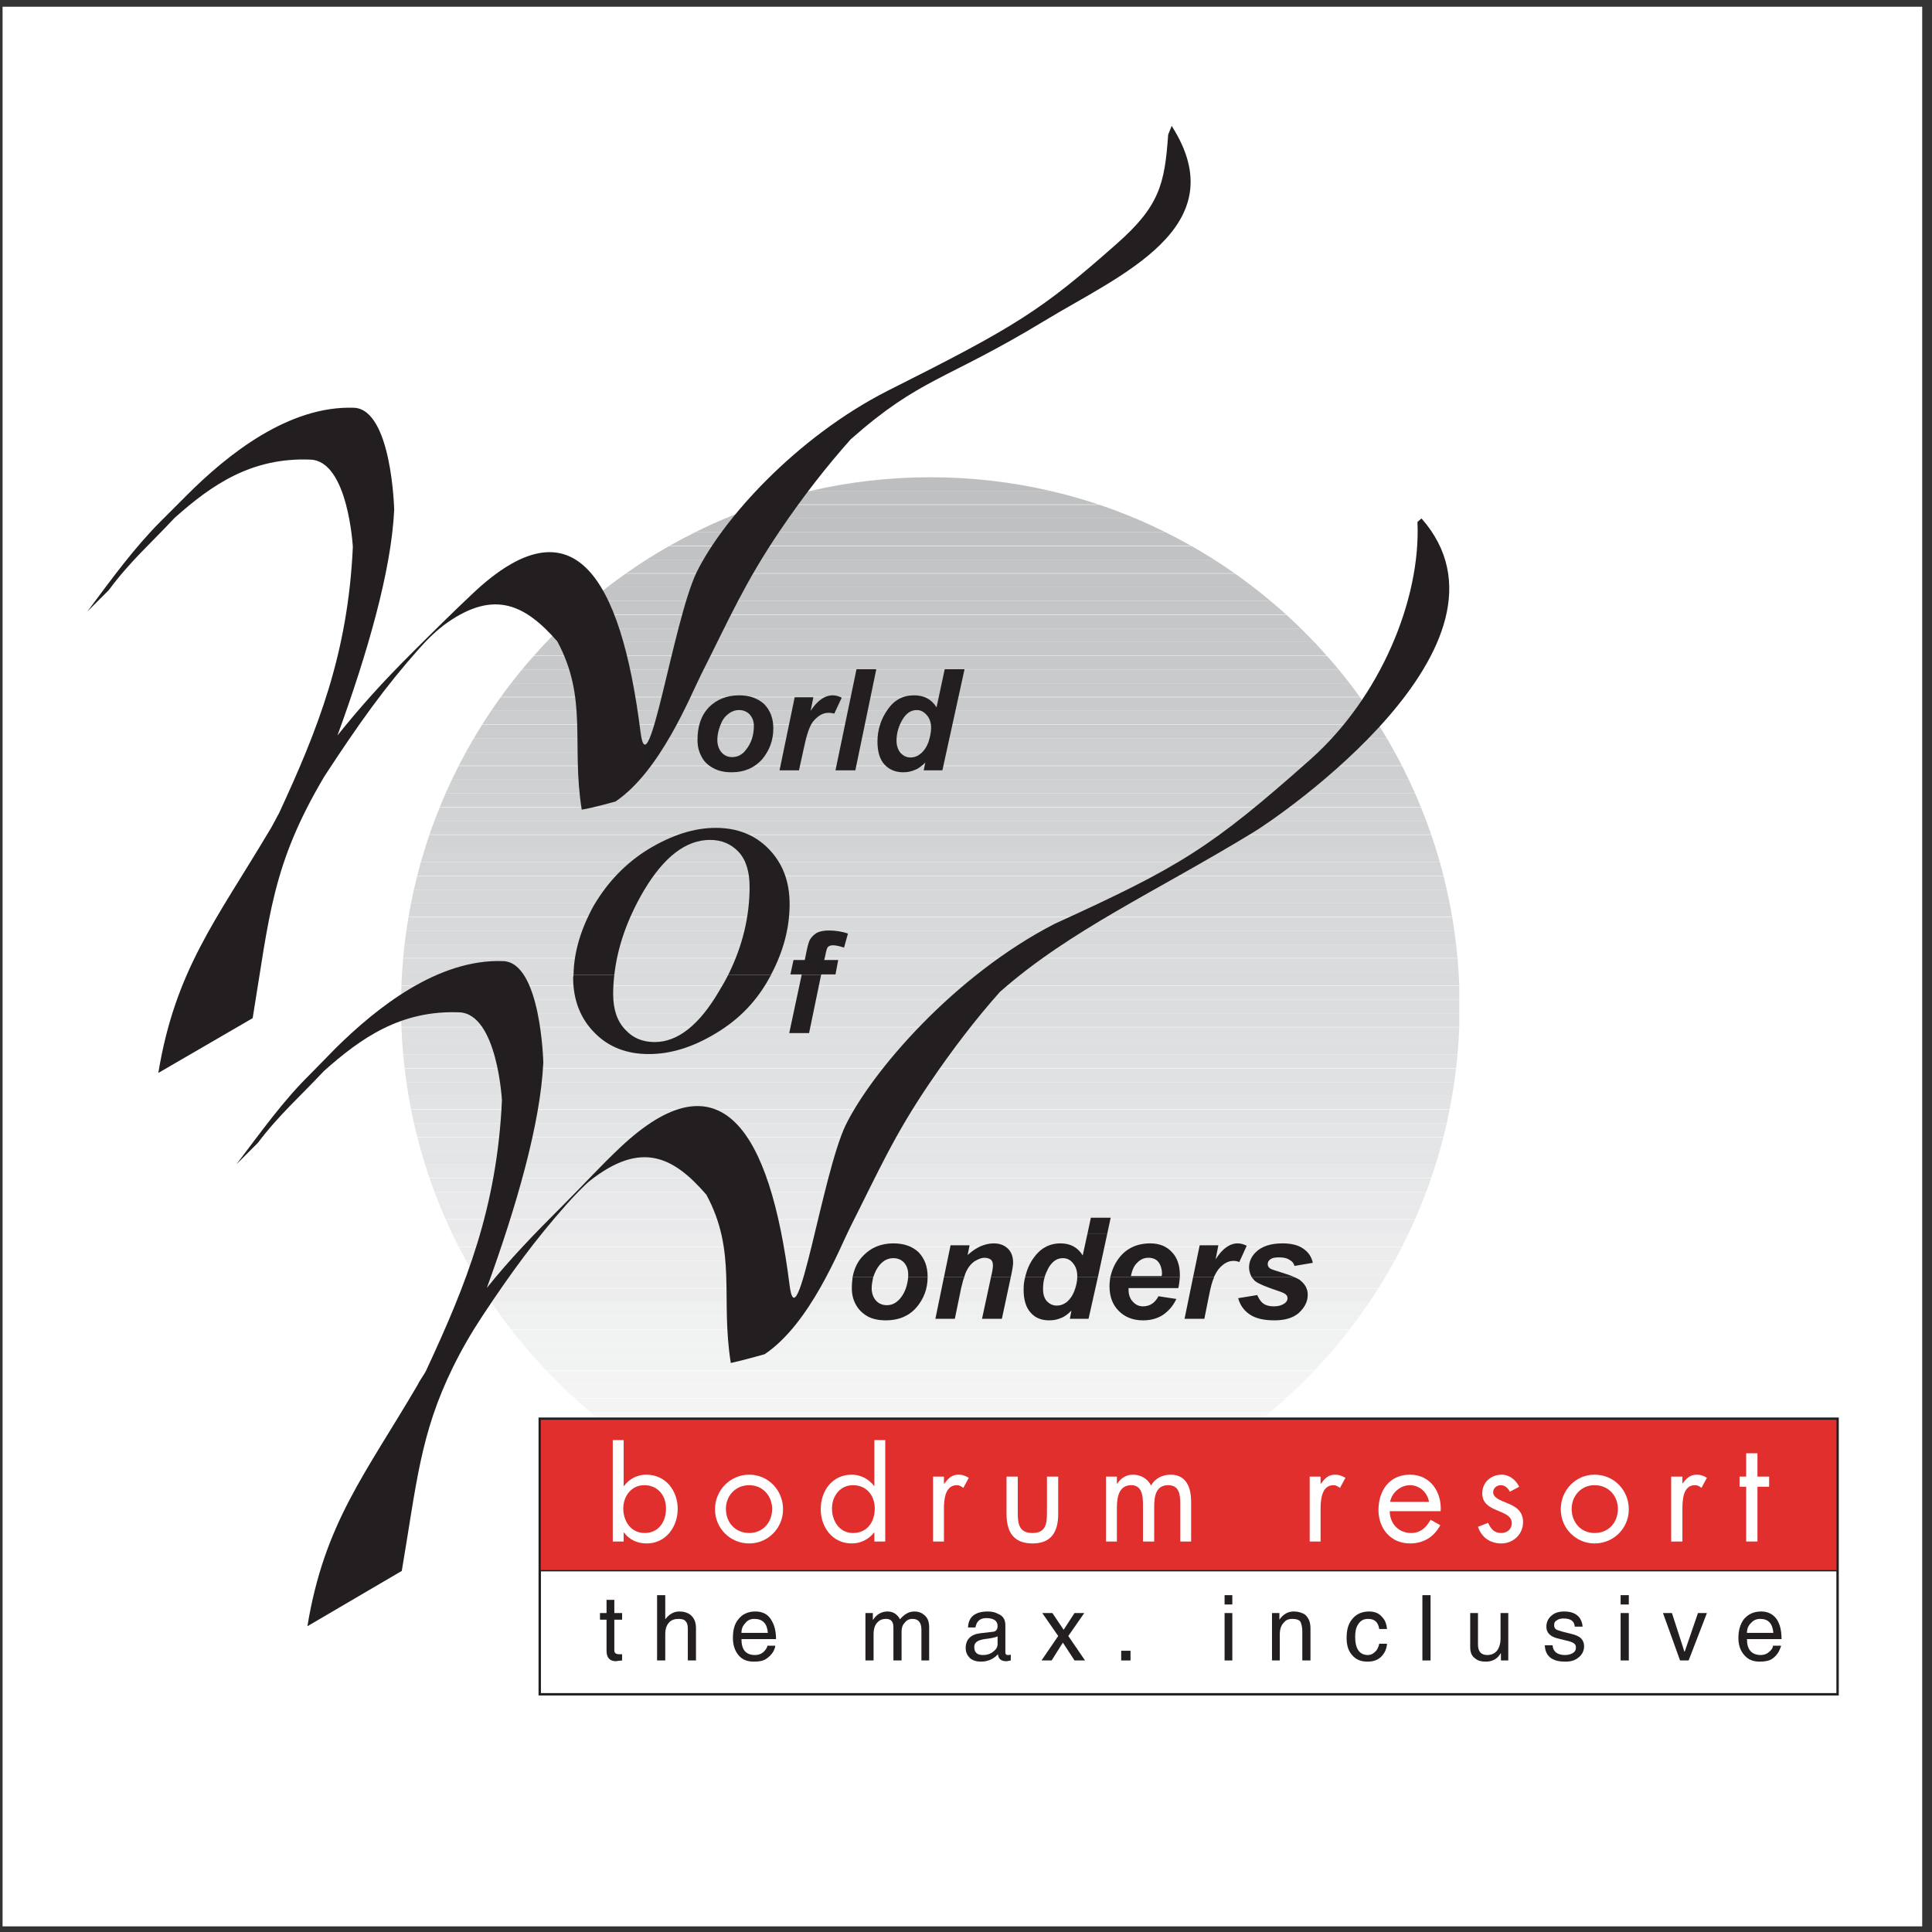 <?xml version="1.0" encoding="UTF-8"?>
<svg xmlns="http://www.w3.org/2000/svg" xmlns:xlink="http://www.w3.org/1999/xlink" width="194pt" height="194pt" viewBox="0 0 194 194" version="1.1">
<rect x="0" y="0" width="194" height="194" fill="#333333" stroke="none"/>
<g id="surface1">
<path style=" stroke:none;fill-rule:evenodd;fill:rgb(100%,100%,100%);fill-opacity:1;" d="M 0.258 0.676 L 193.016 0.676 L 193.016 193.434 L 0.258 193.434 L 0.258 0.676 "/>
<path style=" stroke:none;fill-rule:evenodd;fill:rgb(73.7%,74.5%,75.299%);fill-opacity:1;" d="M 81.391 49.289 L 105.449 49.289 C 101.586 48.395 97.555 47.922 93.418 47.922 C 89.281 47.922 85.254 48.395 81.391 49.289 "/>
<path style=" stroke:none;fill-rule:evenodd;fill:rgb(74.5%,75.299%,76.099%);fill-opacity:1;" d="M 76.551 50.652 L 110.289 50.652 C 108.707 50.125 107.094 49.668 105.449 49.289 L 81.391 49.289 C 79.746 49.668 78.133 50.125 76.551 50.652 "/>
<path style=" stroke:none;fill-rule:evenodd;fill:rgb(74.5%,75.299%,76.099%);fill-opacity:1;" d="M 72.816 52.059 L 114.02 52.059 C 112.84 51.562 111.633 51.105 110.41 50.691 L 76.43 50.691 C 75.207 51.105 74 51.562 72.816 52.059 "/>
<path style=" stroke:none;fill-rule:evenodd;fill:rgb(74.5%,75.299%,76.099%);fill-opacity:1;" d="M 69.84 53.426 L 117 53.426 C 116.023 52.941 115.031 52.484 114.02 52.059 L 72.816 52.059 C 71.809 52.484 70.816 52.941 69.84 53.426 "/>
<path style=" stroke:none;fill-rule:evenodd;fill:rgb(75.299%,76.099%,76.9%);fill-opacity:1;" d="M 67.258 54.793 L 119.578 54.793 C 118.734 54.312 117.875 53.859 117 53.426 L 69.84 53.426 C 68.965 53.859 68.105 54.312 67.258 54.793 "/>
<path style=" stroke:none;fill-rule:evenodd;fill:rgb(75.299%,76.099%,76.9%);fill-opacity:1;" d="M 64.918 56.195 L 121.922 56.195 C 121.176 55.723 120.418 55.27 119.648 54.832 L 67.191 54.832 C 66.418 55.27 65.66 55.723 64.918 56.195 "/>
<path style=" stroke:none;fill-rule:evenodd;fill:rgb(76.099%,76.9%,77.599%);fill-opacity:1;" d="M 62.875 57.562 L 123.965 57.562 C 123.293 57.094 122.613 56.637 121.922 56.195 L 64.918 56.195 C 64.227 56.637 63.543 57.094 62.875 57.562 "/>
<path style=" stroke:none;fill-rule:evenodd;fill:rgb(76.099%,76.9%,77.599%);fill-opacity:1;" d="M 60.969 58.969 L 125.867 58.969 C 125.262 58.5 124.645 58.043 124.02 57.602 L 62.82 57.602 C 62.191 58.043 61.578 58.5 60.969 58.969 "/>
<path style=" stroke:none;fill-rule:evenodd;fill:rgb(76.099%,76.9%,77.599%);fill-opacity:1;" d="M 59.27 60.336 L 127.566 60.336 C 127.012 59.867 126.445 59.41 125.867 58.969 L 60.969 58.969 C 60.395 59.41 59.828 59.867 59.27 60.336 "/>
<path style=" stroke:none;fill-rule:evenodd;fill:rgb(76.9%,77.599%,78.4%);fill-opacity:1;" d="M 57.699 61.699 L 129.137 61.699 C 128.625 61.234 128.102 60.781 127.566 60.336 L 59.27 60.336 C 58.738 60.781 58.215 61.234 57.699 61.699 "/>
<path style=" stroke:none;fill-rule:evenodd;fill:rgb(76.9%,77.599%,78.4%);fill-opacity:1;" d="M 56.215 63.105 L 130.625 63.105 C 130.152 62.641 129.672 62.184 129.18 61.738 L 57.656 61.738 C 57.168 62.184 56.688 62.641 56.215 63.105 "/>
<path style=" stroke:none;fill-rule:evenodd;fill:rgb(78%,78.4%,79.199%);fill-opacity:1;" d="M 54.863 64.473 L 131.973 64.473 C 131.531 64.008 131.082 63.555 130.625 63.105 L 56.215 63.105 C 55.758 63.555 55.305 64.008 54.863 64.473 "/>
<path style=" stroke:none;fill-rule:evenodd;fill:rgb(78%,78.4%,79.199%);fill-opacity:1;" d="M 53.613 65.84 L 133.223 65.84 C 132.812 65.375 132.398 64.918 131.973 64.473 L 54.863 64.473 C 54.441 64.918 54.023 65.375 53.613 65.84 "/>
<path style=" stroke:none;fill-rule:evenodd;fill:rgb(78%,78.4%,79.199%);fill-opacity:1;" d="M 52.406 67.242 L 134.43 67.242 C 134.047 66.781 133.656 66.328 133.258 65.879 L 53.582 65.879 C 53.184 66.328 52.789 66.781 52.406 67.242 "/>
<path style=" stroke:none;fill-rule:evenodd;fill:rgb(78.799%,79.199%,79.999%);fill-opacity:1;" d="M 51.32 68.609 L 135.52 68.609 C 135.164 68.148 134.801 67.691 134.43 67.242 L 52.406 67.242 C 52.035 67.691 51.676 68.148 51.32 68.609 "/>
<path style=" stroke:none;fill-rule:evenodd;fill:rgb(78.799%,79.199%,79.999%);fill-opacity:1;" d="M 50.297 69.977 L 136.539 69.977 C 136.207 69.516 135.867 69.059 135.52 68.609 L 51.32 68.609 C 50.973 69.059 50.633 69.516 50.297 69.977 "/>
<path style=" stroke:none;fill-rule:evenodd;fill:rgb(78.799%,79.199%,79.999%);fill-opacity:1;" d="M 49.316 71.379 L 137.523 71.379 C 137.215 70.922 136.895 70.465 136.566 70.016 L 50.27 70.016 C 49.945 70.465 49.625 70.922 49.316 71.379 "/>
<path style=" stroke:none;fill-rule:evenodd;fill:rgb(79.599%,79.999%,80.8%);fill-opacity:1;" d="M 48.426 72.746 L 138.414 72.746 C 138.121 72.285 137.828 71.828 137.523 71.379 L 49.316 71.379 C 49.012 71.828 48.715 72.285 48.426 72.746 "/>
<path style=" stroke:none;fill-rule:evenodd;fill:rgb(79.599%,79.999%,80.8%);fill-opacity:1;" d="M 47.57 74.152 L 139.27 74.152 C 138.996 73.691 138.723 73.234 138.438 72.785 L 48.402 72.785 C 48.117 73.234 47.84 73.691 47.57 74.152 "/>
<path style=" stroke:none;fill-rule:evenodd;fill:rgb(80.399%,81.2%,81.599%);fill-opacity:1;" d="M 46.789 75.52 L 140.047 75.52 C 139.797 75.059 139.535 74.602 139.27 74.152 L 47.57 74.152 C 47.305 74.602 47.043 75.059 46.789 75.52 "/>
<path style=" stroke:none;fill-rule:evenodd;fill:rgb(80.399%,81.2%,81.599%);fill-opacity:1;" d="M 46.066 76.883 L 140.773 76.883 C 140.539 76.426 140.297 75.969 140.047 75.52 L 46.789 75.52 C 46.543 75.969 46.301 76.426 46.066 76.883 "/>
<path style=" stroke:none;fill-rule:evenodd;fill:rgb(80.399%,81.2%,81.599%);fill-opacity:1;" d="M 45.375 78.289 L 141.465 78.289 C 141.246 77.828 141.023 77.375 140.793 76.922 L 46.047 76.922 C 45.816 77.375 45.594 77.828 45.375 78.289 "/>
<path style=" stroke:none;fill-rule:evenodd;fill:rgb(81.2%,81.999%,82.399%);fill-opacity:1;" d="M 44.75 79.656 L 142.09 79.656 C 141.887 79.195 141.68 78.742 141.465 78.289 L 45.375 78.289 C 45.16 78.742 44.953 79.195 44.75 79.656 "/>
<path style=" stroke:none;fill-rule:evenodd;fill:rgb(81.2%,81.999%,82.399%);fill-opacity:1;" d="M 44.172 81.02 L 142.668 81.02 C 142.48 80.562 142.289 80.105 142.09 79.656 L 44.75 79.656 C 44.551 80.105 44.355 80.562 44.172 81.02 "/>
<path style=" stroke:none;fill-rule:evenodd;fill:rgb(81.999%,82.7%,83.099%);fill-opacity:1;" d="M 43.621 82.426 L 143.219 82.426 C 143.047 81.969 142.867 81.512 142.684 81.059 L 44.156 81.059 C 43.973 81.512 43.793 81.969 43.621 82.426 "/>
<path style=" stroke:none;fill-rule:evenodd;fill:rgb(81.999%,82.7%,83.099%);fill-opacity:1;" d="M 43.129 83.793 L 143.711 83.793 C 143.551 83.336 143.387 82.879 143.219 82.426 L 43.621 82.426 C 43.453 82.879 43.285 83.336 43.129 83.793 "/>
<path style=" stroke:none;fill-rule:evenodd;fill:rgb(81.999%,82.7%,83.099%);fill-opacity:1;" d="M 42.668 85.199 L 144.172 85.199 C 144.027 84.738 143.879 84.285 143.723 83.832 L 43.117 83.832 C 42.961 84.285 42.809 84.738 42.668 85.199 "/>
<path style=" stroke:none;fill-rule:evenodd;fill:rgb(82.7%,83.499%,83.899%);fill-opacity:1;" d="M 42.262 86.562 L 144.578 86.562 C 144.449 86.105 144.312 85.648 144.172 85.199 L 42.668 85.199 C 42.527 85.648 42.391 86.105 42.262 86.562 "/>
<path style=" stroke:none;fill-rule:evenodd;fill:rgb(82.7%,83.499%,83.899%);fill-opacity:1;" d="M 41.895 87.93 L 144.941 87.93 C 144.828 87.473 144.703 87.016 144.578 86.562 L 42.262 86.562 C 42.133 87.016 42.012 87.473 41.895 87.93 "/>
<path style=" stroke:none;fill-rule:evenodd;fill:rgb(83.499%,84.299%,84.698%);fill-opacity:1;" d="M 41.559 89.336 L 145.277 89.336 C 145.176 88.879 145.066 88.422 144.953 87.969 L 41.887 87.969 C 41.773 88.422 41.664 88.879 41.559 89.336 "/>
<path style=" stroke:none;fill-rule:evenodd;fill:rgb(83.499%,84.299%,84.698%);fill-opacity:1;" d="M 41.273 90.699 L 145.566 90.699 C 145.477 90.242 145.379 89.789 145.277 89.336 L 41.559 89.336 C 41.457 89.789 41.363 90.242 41.273 90.699 "/>
<path style=" stroke:none;fill-rule:evenodd;fill:rgb(83.499%,84.299%,84.698%);fill-opacity:1;" d="M 41.023 92.066 L 145.816 92.066 C 145.738 91.609 145.656 91.152 145.566 90.699 L 41.273 90.699 C 41.184 91.152 41.098 91.609 41.023 92.066 "/>
<path style=" stroke:none;fill-rule:evenodd;fill:rgb(84.299%,85.1%,85.5%);fill-opacity:1;" d="M 40.801 93.473 L 146.035 93.473 C 145.973 93.016 145.898 92.559 145.824 92.105 L 41.016 92.105 C 40.938 92.559 40.867 93.016 40.801 93.473 "/>
<path style=" stroke:none;fill-rule:evenodd;fill:rgb(84.299%,85.1%,85.5%);fill-opacity:1;" d="M 40.625 94.84 L 146.215 94.84 C 146.16 94.383 146.102 93.926 146.035 93.473 L 40.801 93.473 C 40.738 93.926 40.68 94.383 40.625 94.84 "/>
<path style=" stroke:none;fill-rule:evenodd;fill:rgb(85.5%,85.899%,86.299%);fill-opacity:1;" d="M 40.484 96.203 L 146.355 96.203 C 146.312 95.746 146.266 95.293 146.215 94.84 L 40.625 94.84 C 40.574 95.293 40.523 95.746 40.484 96.203 "/>
<path style=" stroke:none;fill-rule:evenodd;fill:rgb(85.5%,85.899%,86.299%);fill-opacity:1;" d="M 40.375 97.609 L 146.465 97.609 C 146.434 97.152 146.398 96.699 146.359 96.242 L 40.48 96.242 C 40.441 96.699 40.406 97.152 40.375 97.609 "/>
<path style=" stroke:none;fill-rule:evenodd;fill:rgb(85.5%,85.899%,86.299%);fill-opacity:1;" d="M 40.305 98.977 L 146.531 98.977 C 146.516 98.52 146.492 98.062 146.465 97.609 L 40.375 97.609 C 40.348 98.062 40.324 98.52 40.305 98.977 "/>
<path style=" stroke:none;fill-rule:evenodd;fill:rgb(86.299%,86.699%,87.099%);fill-opacity:1;" d="M 40.27 100.383 L 146.535 100.383 L 146.535 99.098 C 146.535 99.07 146.535 99.043 146.535 99.016 L 40.305 99.016 C 40.289 99.469 40.277 99.926 40.27 100.383 "/>
<path style=" stroke:none;fill-rule:evenodd;fill:rgb(86.299%,86.699%,87.099%);fill-opacity:1;" d="M 40.27 101.746 L 146.535 101.746 L 146.535 100.383 L 40.27 100.383 C 40.27 100.602 40.262 100.824 40.262 101.043 C 40.262 101.281 40.27 101.512 40.27 101.746 "/>
<path style=" stroke:none;fill-rule:evenodd;fill:rgb(86.299%,86.699%,87.099%);fill-opacity:1;" d="M 40.305 103.113 L 146.531 103.113 C 146.535 103.074 146.535 103.031 146.535 102.988 L 146.535 101.746 L 40.27 101.746 C 40.277 102.203 40.289 102.66 40.305 103.113 "/>
<path style=" stroke:none;fill-rule:evenodd;fill:rgb(87.099%,87.5%,87.799%);fill-opacity:1;" d="M 40.379 104.52 L 146.461 104.52 C 146.488 104.066 146.512 103.609 146.531 103.152 L 40.309 103.152 C 40.328 103.609 40.348 104.066 40.379 104.52 "/>
<path style=" stroke:none;fill-rule:evenodd;fill:rgb(87.099%,87.5%,87.799%);fill-opacity:1;" d="M 40.484 105.883 L 146.355 105.883 C 146.395 105.43 146.43 104.977 146.461 104.52 L 40.379 104.52 C 40.406 104.977 40.441 105.43 40.484 105.883 "/>
<path style=" stroke:none;fill-rule:evenodd;fill:rgb(87.799%,88.199%,88.599%);fill-opacity:1;" d="M 40.625 107.25 L 146.215 107.25 C 146.266 106.797 146.312 106.34 146.355 105.883 L 40.484 105.883 C 40.527 106.34 40.574 106.797 40.625 107.25 "/>
<path style=" stroke:none;fill-rule:evenodd;fill:rgb(87.799%,88.199%,88.599%);fill-opacity:1;" d="M 40.809 108.656 L 146.031 108.656 C 146.098 108.203 146.156 107.746 146.211 107.289 L 40.629 107.289 C 40.684 107.746 40.742 108.203 40.809 108.656 "/>
<path style=" stroke:none;fill-rule:evenodd;fill:rgb(87.799%,88.199%,88.599%);fill-opacity:1;" d="M 41.02 110.023 L 145.816 110.023 C 145.895 109.566 145.965 109.113 146.031 108.656 L 40.809 108.656 C 40.875 109.113 40.945 109.566 41.02 110.023 "/>
<path style=" stroke:none;fill-rule:evenodd;fill:rgb(88.599%,89%,89.4%);fill-opacity:1;" d="M 41.273 111.387 L 145.566 111.387 C 145.656 110.934 145.738 110.48 145.816 110.023 L 41.02 110.023 C 41.098 110.48 41.184 110.934 41.273 111.387 "/>
<path style=" stroke:none;fill-rule:evenodd;fill:rgb(88.599%,89%,89.4%);fill-opacity:1;" d="M 41.57 112.793 L 145.27 112.793 C 145.371 112.34 145.469 111.883 145.559 111.426 L 41.281 111.426 C 41.371 111.883 41.465 112.34 41.57 112.793 "/>
<path style=" stroke:none;fill-rule:evenodd;fill:rgb(89.4%,89.799%,90.199%);fill-opacity:1;" d="M 41.895 114.16 L 144.941 114.16 C 145.059 113.707 145.168 113.25 145.27 112.793 L 41.57 112.793 C 41.672 113.25 41.781 113.707 41.895 114.16 "/>
<path style=" stroke:none;fill-rule:evenodd;fill:rgb(89.4%,89.799%,90.199%);fill-opacity:1;" d="M 42.273 115.562 L 144.566 115.562 C 144.695 115.109 144.816 114.656 144.934 114.199 L 41.906 114.199 C 42.023 114.656 42.145 115.109 42.273 115.562 "/>
<path style=" stroke:none;fill-rule:evenodd;fill:rgb(89.4%,89.799%,90.199%);fill-opacity:1;" d="M 42.68 116.93 L 144.16 116.93 C 144.301 116.477 144.438 116.023 144.566 115.562 L 42.273 115.562 C 42.402 116.023 42.539 116.477 42.68 116.93 "/>
<path style=" stroke:none;fill-rule:evenodd;fill:rgb(90.199%,90.599%,90.999%);fill-opacity:1;" d="M 43.129 118.297 L 143.711 118.297 C 143.867 117.844 144.016 117.391 144.16 116.93 L 42.68 116.93 C 42.824 117.391 42.973 117.844 43.129 118.297 "/>
<path style=" stroke:none;fill-rule:evenodd;fill:rgb(90.199%,90.599%,90.999%);fill-opacity:1;" d="M 43.633 119.703 L 143.203 119.703 C 143.375 119.25 143.539 118.793 143.695 118.336 L 43.141 118.336 C 43.301 118.793 43.465 119.25 43.633 119.703 "/>
<path style=" stroke:none;fill-rule:evenodd;fill:rgb(91.399%,91.399%,91.8%);fill-opacity:1;" d="M 44.168 121.066 L 142.672 121.066 C 142.855 120.613 143.031 120.16 143.203 119.703 L 43.633 119.703 C 43.805 120.16 43.984 120.613 44.168 121.066 "/>
<path style=" stroke:none;fill-rule:evenodd;fill:rgb(91.399%,91.399%,91.8%);fill-opacity:1;" d="M 44.746 122.434 L 142.09 122.434 C 142.289 121.98 142.484 121.527 142.672 121.066 L 44.168 121.066 C 44.355 121.527 44.547 121.98 44.746 122.434 "/>
<path style=" stroke:none;fill-rule:evenodd;fill:rgb(91.399%,91.399%,91.8%);fill-opacity:1;" d="M 45.391 123.84 L 141.449 123.84 C 141.664 123.387 141.871 122.93 142.074 122.473 L 44.766 122.473 C 44.969 122.93 45.176 123.387 45.391 123.84 "/>
<path style=" stroke:none;fill-rule:evenodd;fill:rgb(92.2%,92.2%,92.499%);fill-opacity:1;" d="M 46.062 125.207 L 140.777 125.207 C 141.008 124.754 141.23 124.297 141.449 123.84 L 45.391 123.84 C 45.605 124.297 45.832 124.754 46.062 125.207 "/>
<path style=" stroke:none;fill-rule:evenodd;fill:rgb(92.2%,92.2%,92.499%);fill-opacity:1;" d="M 46.809 126.609 L 140.031 126.609 C 140.277 126.16 140.523 125.703 140.758 125.242 L 46.082 125.242 C 46.316 125.703 46.559 126.16 46.809 126.609 "/>
<path style=" stroke:none;fill-rule:evenodd;fill:rgb(92.899%,92.899%,93.3%);fill-opacity:1;" d="M 47.586 127.977 L 139.25 127.977 C 139.516 127.523 139.777 127.07 140.031 126.609 L 46.809 126.609 C 47.062 127.07 47.32 127.523 47.586 127.977 "/>
<path style=" stroke:none;fill-rule:evenodd;fill:rgb(92.899%,92.899%,93.3%);fill-opacity:1;" d="M 48.418 129.344 L 138.418 129.344 C 138.703 128.891 138.98 128.438 139.25 127.977 L 47.586 127.977 C 47.859 128.438 48.137 128.891 48.418 129.344 "/>
<path style=" stroke:none;fill-rule:evenodd;fill:rgb(92.899%,92.899%,93.3%);fill-opacity:1;" d="M 49.332 130.746 L 137.508 130.746 C 137.809 130.297 138.105 129.84 138.395 129.383 L 48.445 129.383 C 48.734 129.84 49.027 130.297 49.332 130.746 "/>
<path style=" stroke:none;fill-rule:evenodd;fill:rgb(93.7%,94.099%,94.099%);fill-opacity:1;" d="M 50.289 132.113 L 136.551 132.113 C 136.875 131.664 137.195 131.211 137.508 130.746 L 49.332 130.746 C 49.645 131.211 49.965 131.664 50.289 132.113 "/>
<path style=" stroke:none;fill-rule:evenodd;fill:rgb(93.7%,94.099%,94.099%);fill-opacity:1;" d="M 51.309 133.48 L 135.527 133.48 C 135.875 133.031 136.215 132.574 136.551 132.113 L 50.289 132.113 C 50.621 132.574 50.965 133.031 51.309 133.48 "/>
<path style=" stroke:none;fill-rule:evenodd;fill:rgb(94.499%,94.899%,94.899%);fill-opacity:1;" d="M 52.426 134.887 L 134.41 134.887 C 134.781 134.438 135.145 133.98 135.5 133.52 L 51.34 133.52 C 51.695 133.98 52.055 134.438 52.426 134.887 "/>
<path style=" stroke:none;fill-rule:evenodd;fill:rgb(94.499%,94.899%,94.899%);fill-opacity:1;" d="M 53.602 136.25 L 133.238 136.25 C 133.637 135.801 134.027 135.348 134.41 134.887 L 52.426 134.887 C 52.809 135.348 53.203 135.801 53.602 136.25 "/>
<path style=" stroke:none;fill-rule:evenodd;fill:rgb(94.499%,94.899%,94.899%);fill-opacity:1;" d="M 54.848 137.617 L 131.988 137.617 C 132.414 137.168 132.828 136.715 133.238 136.25 L 53.602 136.25 C 54.008 136.715 54.426 137.168 54.848 137.617 "/>
<path style=" stroke:none;fill-rule:evenodd;fill:rgb(95.699%,95.699%,95.699%);fill-opacity:1;" d="M 56.234 139.023 L 130.605 139.023 C 131.062 138.574 131.512 138.121 131.953 137.656 L 54.887 137.656 C 55.324 138.121 55.777 138.574 56.234 139.023 "/>
<path style=" stroke:none;fill-rule:evenodd;fill:rgb(95.699%,95.699%,95.699%);fill-opacity:1;" d="M 57.676 140.387 L 129.16 140.387 C 129.652 139.941 130.133 139.484 130.605 139.023 L 56.234 139.023 C 56.707 139.484 57.188 139.941 57.676 140.387 "/>
<path style=" stroke:none;fill-rule:evenodd;fill:rgb(95.699%,95.699%,95.699%);fill-opacity:1;" d="M 59.289 141.793 L 127.547 141.793 C 128.078 141.348 128.605 140.895 129.117 140.426 L 57.719 140.426 C 58.234 140.895 58.758 141.348 59.289 141.793 "/>
<path style=" stroke:none;fill-rule:evenodd;fill:rgb(96.5%,96.899%,96.899%);fill-opacity:1;" d="M 60.988 143.16 L 125.848 143.16 C 126.426 142.715 126.992 142.262 127.547 141.793 L 59.289 141.793 C 59.848 142.262 60.414 142.715 60.988 143.16 "/>
<path style=" stroke:none;fill-rule:evenodd;fill:rgb(96.5%,96.899%,96.899%);fill-opacity:1;" d="M 62.84 144.527 L 124 144.527 C 124.625 144.086 125.242 143.629 125.848 143.16 L 60.988 143.16 C 61.598 143.629 62.211 144.086 62.84 144.527 "/>
<path style=" stroke:none;fill-rule:evenodd;fill:rgb(97.6%,98%,98%);fill-opacity:1;" d="M 64.938 145.93 L 121.902 145.93 C 122.594 145.492 123.273 145.035 123.941 144.566 L 62.895 144.566 C 63.566 145.035 64.246 145.492 64.938 145.93 "/>
<path style=" stroke:none;fill-rule:evenodd;fill:rgb(97.6%,98%,98%);fill-opacity:1;" d="M 67.207 147.297 L 119.629 147.297 C 120.398 146.859 121.156 146.406 121.902 145.93 L 64.938 145.93 C 65.68 146.406 66.438 146.859 67.207 147.297 "/>
<path style=" stroke:none;fill-rule:evenodd;fill:rgb(97.6%,98%,98%);fill-opacity:1;" d="M 69.777 148.664 L 117.062 148.664 C 117.93 148.23 118.789 147.773 119.629 147.297 L 67.207 147.297 C 68.051 147.773 68.906 148.23 69.777 148.664 "/>
<path style=" stroke:none;fill-rule:evenodd;fill:rgb(98.799%,98.799%,98.799%);fill-opacity:1;" d="M 72.832 150.07 L 114.004 150.07 C 115.016 149.645 116.008 149.188 116.984 148.703 L 69.855 148.703 C 70.832 149.188 71.824 149.645 72.832 150.07 "/>
<path style=" stroke:none;fill-rule:evenodd;fill:rgb(98.799%,98.799%,98.799%);fill-opacity:1;" d="M 76.445 151.434 L 110.395 151.434 C 111.617 151.023 112.82 150.566 114.004 150.07 L 72.832 150.07 C 74.016 150.566 75.219 151.023 76.445 151.434 "/>
<path style=" stroke:none;fill-rule:evenodd;fill:rgb(100%,100%,100%);fill-opacity:1;" d="M 81.402 152.84 L 105.438 152.84 C 107.078 152.461 108.691 152 110.273 151.473 L 76.566 151.473 C 78.145 152 79.758 152.461 81.402 152.84 "/>
<path style=" stroke:none;fill-rule:evenodd;fill:rgb(100%,100%,100%);fill-opacity:1;" d="M 105.438 152.84 L 81.402 152.84 C 85.262 153.734 89.285 154.207 93.418 154.207 C 97.551 154.207 101.574 153.734 105.438 152.84 "/>
<path style=" stroke:none;fill-rule:evenodd;fill:rgb(13.699%,12.199%,12.5%);fill-opacity:1;" d="M 87.68 128.25 C 87.605 128.641 87.527 128.992 87.527 129.344 C 87.527 129.848 87.68 130.281 87.957 130.59 C 88.227 130.902 88.617 131.059 89.047 131.059 C 89.594 131.059 90.023 130.824 90.414 130.355 C 90.883 129.773 91.117 129.07 91.195 128.25 L 93.145 128.25 C 93.145 129.422 92.754 130.434 92.016 131.293 C 91.273 132.152 90.219 132.582 88.969 132.582 C 88.266 132.582 87.645 132.465 87.137 132.191 C 86.59 131.879 86.199 131.488 85.926 130.98 C 85.652 130.473 85.535 129.93 85.535 129.344 C 85.535 128.953 85.574 128.602 85.613 128.25 Z M 96.816 128.25 C 96.699 128.562 96.621 128.914 96.504 129.383 L 95.879 132.426 L 93.926 132.426 L 94.785 128.25 Z M 101.496 128.25 L 100.602 132.426 L 98.609 132.426 L 99.508 128.25 Z M 104.895 128.25 C 104.777 128.641 104.738 129.031 104.738 129.422 C 104.738 129.969 104.855 130.355 105.129 130.668 C 105.402 130.941 105.715 131.098 106.102 131.098 C 106.492 131.098 106.805 130.98 107.117 130.746 C 107.43 130.473 107.703 130.121 107.898 129.578 C 108.055 129.148 108.172 128.68 108.172 128.25 L 110.242 128.25 L 109.305 132.426 L 107.43 132.426 L 107.586 131.605 C 107.234 131.957 106.883 132.23 106.531 132.348 C 106.18 132.504 105.789 132.582 105.363 132.582 C 104.582 132.582 103.957 132.348 103.488 131.801 C 103.02 131.293 102.785 130.512 102.785 129.5 C 102.785 129.07 102.824 128.641 102.941 128.25 Z M 118.477 128.25 C 118.438 128.641 118.398 129.031 118.32 129.344 L 113.324 129.344 L 113.324 129.539 C 113.324 130.008 113.48 130.434 113.754 130.707 C 114.027 131.02 114.379 131.176 114.77 131.176 C 115.469 131.176 115.977 130.824 116.328 130.16 L 118.125 130.434 C 117.773 131.176 117.305 131.684 116.719 132.074 C 116.133 132.426 115.508 132.582 114.77 132.582 C 113.793 132.582 112.973 132.27 112.348 131.645 C 111.723 131.02 111.41 130.203 111.41 129.148 C 111.41 128.836 111.449 128.523 111.488 128.25 Z M 121.91 128.25 C 121.715 128.68 121.559 129.305 121.402 130.086 L 120.934 132.426 L 118.945 132.426 L 119.801 128.25 Z M 129.988 128.25 C 130.262 128.367 130.496 128.484 130.613 128.602 C 131.082 128.992 131.316 129.461 131.316 130.008 C 131.316 130.707 131.004 131.293 130.418 131.84 C 129.832 132.348 129.012 132.582 127.961 132.582 C 126.906 132.582 126.086 132.387 125.5 131.996 C 124.914 131.605 124.523 131.059 124.328 130.355 L 126.242 130.043 C 126.438 130.473 126.633 130.746 126.867 130.902 C 127.141 131.098 127.492 131.176 127.922 131.176 C 128.391 131.176 128.738 131.059 129.012 130.863 C 129.207 130.707 129.285 130.551 129.285 130.355 C 129.285 130.238 129.246 130.086 129.129 130.008 C 129.051 129.891 128.777 129.773 128.312 129.617 C 127.141 129.227 126.398 128.914 126.086 128.68 C 125.93 128.562 125.812 128.406 125.695 128.25 L 129.988 128.25 "/>
<path style=" stroke:none;fill-rule:evenodd;fill:rgb(13.699%,12.199%,12.5%);fill-opacity:1;" d="M 111.176 123.918 L 110.242 128.25 L 108.172 128.25 C 108.172 128.211 108.172 128.172 108.172 128.133 C 108.172 127.586 108.016 127.156 107.742 126.844 C 107.469 126.492 107.117 126.336 106.727 126.336 C 106.141 126.336 105.676 126.648 105.285 127.312 C 105.129 127.625 104.973 127.938 104.895 128.25 L 102.941 128.25 C 103.098 127.547 103.371 126.883 103.801 126.297 C 104.465 125.359 105.363 124.852 106.492 124.852 C 107.469 124.852 108.211 125.242 108.719 126.062 L 109.188 123.918 Z M 85.613 128.25 C 85.77 127.391 86.121 126.648 86.668 126.102 C 87.449 125.281 88.461 124.852 89.711 124.852 C 90.805 124.852 91.625 125.164 92.246 125.75 C 92.832 126.375 93.145 127.156 93.145 128.172 C 93.145 128.211 93.145 128.211 93.145 128.25 L 91.195 128.25 C 91.195 128.133 91.195 128.055 91.195 127.938 C 91.195 127.469 91.039 127.078 90.766 126.766 C 90.492 126.492 90.141 126.336 89.711 126.336 C 89.281 126.336 88.891 126.492 88.578 126.766 C 88.266 127.039 87.992 127.43 87.797 127.938 C 87.762 128.016 87.719 128.133 87.68 128.25 Z M 94.785 128.25 L 95.449 125.047 L 97.359 125.047 L 97.164 126.023 C 97.633 125.594 98.062 125.324 98.492 125.129 C 98.883 124.973 99.312 124.852 99.781 124.852 C 100.406 124.852 100.871 125.047 101.227 125.398 C 101.574 125.75 101.73 126.219 101.73 126.805 C 101.73 127.039 101.652 127.547 101.496 128.25 L 99.508 128.25 C 99.664 127.625 99.703 127.234 99.703 127.117 C 99.703 126.844 99.664 126.648 99.508 126.492 C 99.352 126.375 99.117 126.297 98.844 126.297 C 98.57 126.297 98.258 126.414 97.867 126.648 C 97.516 126.883 97.242 127.234 97.047 127.625 C 96.969 127.781 96.891 127.977 96.816 128.25 Z M 111.488 128.25 C 111.645 127.586 111.879 127 112.27 126.453 C 113.012 125.398 114.105 124.852 115.508 124.852 C 116.445 124.852 117.148 125.164 117.656 125.711 C 118.203 126.258 118.477 127.039 118.477 128.055 C 118.477 128.133 118.477 128.172 118.477 128.25 Z M 119.801 128.25 L 120.465 125.047 L 122.34 125.047 L 122.066 126.453 C 122.73 125.398 123.473 124.852 124.289 124.852 C 124.562 124.852 124.875 124.934 125.188 125.09 L 124.445 126.727 C 124.254 126.648 124.059 126.609 123.859 126.609 C 123.512 126.609 123.16 126.727 122.809 127 C 122.457 127.273 122.184 127.625 121.988 128.055 C 121.949 128.094 121.91 128.172 121.91 128.25 Z M 125.695 128.25 C 125.539 127.977 125.422 127.625 125.422 127.273 C 125.422 126.688 125.656 126.18 126.086 125.75 C 126.672 125.164 127.57 124.852 128.777 124.852 C 129.715 124.852 130.418 125.047 130.887 125.398 C 131.395 125.75 131.707 126.219 131.824 126.805 L 129.988 127.117 C 129.91 126.844 129.754 126.648 129.52 126.531 C 129.246 126.336 128.895 126.258 128.469 126.258 C 128.039 126.258 127.766 126.297 127.57 126.453 C 127.375 126.57 127.297 126.766 127.297 126.922 C 127.297 127.117 127.375 127.273 127.57 127.391 C 127.688 127.469 128.074 127.586 128.699 127.781 C 129.207 127.938 129.676 128.094 129.988 128.25 Z M 116.641 128.133 L 116.68 127.938 C 116.68 127.391 116.523 126.961 116.289 126.688 C 116.055 126.414 115.703 126.297 115.312 126.297 C 114.887 126.297 114.535 126.453 114.223 126.766 C 113.871 127.078 113.676 127.547 113.559 128.133 L 116.641 128.133 "/>
<path style=" stroke:none;fill-rule:evenodd;fill:rgb(13.699%,12.199%,12.5%);fill-opacity:1;" d="M 61.688 97.883 C 61.609 98.547 61.57 99.172 61.57 99.797 C 61.57 101.355 61.961 102.527 62.781 103.387 C 63.562 104.246 64.539 104.637 65.746 104.637 C 68.051 104.637 70.234 102.918 72.227 99.484 C 72.539 98.977 72.852 98.43 73.125 97.883 L 77.418 97.883 C 77.418 97.961 77.379 98 77.34 98.039 C 76.051 100.461 74.258 102.332 71.914 103.738 C 69.609 105.145 67.348 105.844 65.16 105.844 C 62.938 105.844 61.102 105.145 59.699 103.699 C 58.293 102.293 57.551 100.418 57.551 98.156 C 57.551 98.078 57.59 98 57.59 97.883 Z M 82.453 97.883 L 81.242 103.738 L 79.25 103.738 L 80.5 97.883 Z M 109.188 123.918 L 109.539 122.277 L 111.527 122.277 L 111.176 123.918 L 109.188 123.918 "/>
<path style=" stroke:none;fill-rule:evenodd;fill:rgb(13.699%,12.199%,12.5%);fill-opacity:1;" d="M 57.59 97.883 C 57.629 95.582 58.332 93.277 59.621 90.934 C 61.023 88.555 62.859 86.641 65.16 85.238 C 67.504 83.832 69.727 83.129 71.875 83.129 C 74.023 83.129 75.816 83.832 77.184 85.238 C 78.59 86.68 79.289 88.516 79.289 90.777 C 79.289 93.16 78.664 95.539 77.418 97.883 L 73.125 97.883 C 74.566 94.996 75.27 92.027 75.27 89.062 C 75.27 87.539 74.918 86.367 74.176 85.551 C 73.398 84.73 72.461 84.34 71.289 84.34 C 68.871 84.34 66.645 86.055 64.617 89.492 C 62.977 92.301 62 95.113 61.688 97.883 Z M 80.5 97.883 L 80.5 97.844 L 79.367 97.844 L 79.68 96.398 L 80.812 96.398 L 80.969 95.617 C 81.086 95.035 81.203 94.605 81.32 94.371 C 81.477 94.098 81.711 93.863 82.023 93.668 C 82.336 93.512 82.727 93.434 83.23 93.434 C 83.816 93.434 84.48 93.512 85.145 93.746 L 84.754 95.152 C 84.285 94.996 83.895 94.918 83.621 94.918 C 83.391 94.918 83.23 94.996 83.113 95.113 C 83.039 95.23 82.961 95.465 82.883 95.891 L 82.766 96.398 L 84.168 96.398 L 83.895 97.844 L 82.492 97.844 L 82.453 97.883 Z M 90.023 74.387 C 90.023 74.895 90.18 75.32 90.453 75.637 C 90.727 75.906 91.039 76.062 91.43 76.062 C 91.781 76.062 92.133 75.945 92.441 75.676 C 92.754 75.438 93.027 75.051 93.223 74.543 C 93.379 74.035 93.496 73.566 93.496 73.098 C 93.496 72.551 93.34 72.121 93.066 71.809 C 92.754 71.457 92.441 71.301 92.055 71.301 C 91.469 71.301 91 71.613 90.609 72.277 C 90.219 72.941 90.023 73.645 90.023 74.387 Z M 94.629 77.352 L 92.754 77.352 L 92.91 76.57 C 92.559 76.922 92.211 77.195 91.859 77.312 C 91.508 77.469 91.117 77.547 90.688 77.547 C 89.906 77.547 89.281 77.273 88.812 76.766 C 88.344 76.258 88.109 75.48 88.109 74.465 C 88.109 73.293 88.461 72.199 89.125 71.262 C 89.789 70.285 90.688 69.82 91.781 69.82 C 92.793 69.82 93.535 70.211 94.043 71.027 L 94.863 67.203 L 96.852 67.203 Z M 83.895 77.352 L 86.004 67.203 L 87.992 67.203 L 85.887 77.352 Z M 79.797 70.016 L 81.672 70.016 L 81.398 71.379 C 82.062 70.367 82.805 69.82 83.621 69.82 C 83.895 69.82 84.207 69.898 84.52 70.055 L 83.777 71.652 C 83.582 71.613 83.391 71.574 83.195 71.574 C 82.844 71.574 82.492 71.691 82.141 71.965 C 81.789 72.238 81.516 72.551 81.32 73.02 C 81.125 73.449 80.93 74.113 80.734 75.051 L 80.227 77.352 L 78.277 77.352 Z M 75.699 72.902 C 75.699 72.395 75.543 72.043 75.27 71.73 C 74.996 71.457 74.645 71.301 74.219 71.301 C 73.789 71.301 73.398 71.457 73.086 71.73 C 72.734 72.004 72.5 72.355 72.305 72.902 C 72.109 73.41 72.031 73.879 72.031 74.309 C 72.031 74.816 72.188 75.246 72.461 75.559 C 72.734 75.867 73.086 76.023 73.516 76.023 C 74.059 76.023 74.527 75.789 74.879 75.32 C 75.426 74.66 75.699 73.84 75.699 72.902 Z M 70.039 74.309 C 70.039 72.941 70.391 71.848 71.172 71.027 C 71.953 70.246 72.969 69.82 74.219 69.82 C 75.27 69.82 76.129 70.133 76.754 70.719 C 77.34 71.34 77.652 72.121 77.652 73.137 C 77.652 74.348 77.262 75.363 76.52 76.258 C 75.738 77.117 74.723 77.547 73.477 77.547 C 72.773 77.547 72.148 77.43 71.602 77.117 C 71.094 76.844 70.664 76.453 70.43 75.945 C 70.156 75.438 70.039 74.895 70.039 74.309 "/>
<path style=" stroke:none;fill-rule:evenodd;fill:rgb(100%,100%,100%);fill-opacity:1;" d="M 54.195 142.457 L 184.512 142.457 L 184.512 170.129 L 54.195 170.129 L 54.195 142.457 "/>
<path style="fill:none;stroke-width:2.409;stroke-linecap:butt;stroke-linejoin:miter;stroke:rgb(13.699%,12.199%,12.5%);stroke-opacity:1;stroke-miterlimit:2.613;" d="M 541.974 515.409 L 1845.189 515.409 L 1845.189 238.701 L 541.974 238.701 Z M 541.974 515.409 " transform="matrix(0.1,0,0,-0.1,0,194)"/>
<path style=" stroke:none;fill-rule:evenodd;fill:rgb(87.799%,18.399%,17.599%);fill-opacity:1;" d="M 54.234 142.496 L 184.473 142.496 L 184.473 157.719 L 54.234 157.719 L 54.234 142.496 "/>
<path style="fill:none;stroke-width:1.354;stroke-linecap:butt;stroke-linejoin:miter;stroke:rgb(13.699%,12.199%,12.5%);stroke-opacity:1;stroke-miterlimit:2.613;" d="M 542.365 515.018 L 1844.8 515.018 L 1844.8 362.798 L 542.365 362.798 Z M 542.365 515.018 " transform="matrix(0.1,0,0,-0.1,0,194)"/>
<path style=" stroke:none;fill-rule:evenodd;fill:rgb(13.699%,12.199%,12.5%);fill-opacity:1;" d="M 62.469 162.637 L 61.688 162.637 L 61.688 165.719 C 61.688 165.992 61.844 166.109 62.195 166.109 L 62.469 166.109 L 62.469 166.734 C 62 166.773 61.805 166.812 61.883 166.812 C 61.219 166.812 60.906 166.461 60.906 165.758 L 60.906 162.637 L 60.246 162.637 L 60.246 161.973 L 60.906 161.973 L 60.906 160.645 L 61.688 160.645 L 61.688 161.973 L 62.469 161.973 L 62.469 162.637 "/>
<path style=" stroke:none;fill-rule:evenodd;fill:rgb(13.699%,12.199%,12.5%);fill-opacity:1;" d="M 69.887 163.496 L 69.887 166.734 L 69.066 166.734 L 69.066 163.613 C 69.066 163.262 69.027 162.988 68.871 162.832 C 68.754 162.637 68.48 162.559 68.129 162.559 C 67.738 162.559 67.426 162.676 67.23 162.871 C 66.918 163.184 66.801 163.574 66.801 164.121 L 66.801 166.734 L 65.98 166.734 L 65.98 160.176 L 66.801 160.176 L 66.801 162.598 C 67.191 162.09 67.66 161.816 68.207 161.816 C 68.676 161.816 69.027 161.934 69.301 162.129 C 69.691 162.441 69.887 162.871 69.887 163.496 "/>
<path style=" stroke:none;fill-rule:evenodd;fill:rgb(13.699%,12.199%,12.5%);fill-opacity:1;" d="M 77.066 165.25 L 77.848 165.25 C 77.848 165.406 77.77 165.602 77.652 165.836 C 77.496 166.109 77.262 166.344 76.988 166.539 C 76.676 166.773 76.246 166.852 75.699 166.852 C 75.035 166.852 74.527 166.656 74.141 166.188 C 73.789 165.758 73.594 165.172 73.594 164.473 C 73.594 163.691 73.75 163.066 74.141 162.598 C 74.527 162.09 75.113 161.816 75.855 161.816 C 76.559 161.816 77.066 162.09 77.379 162.559 C 77.73 163.066 77.926 163.73 77.926 164.59 L 74.453 164.59 C 74.453 165.641 74.879 166.188 75.816 166.188 C 76.168 166.188 76.48 166.07 76.715 165.836 C 76.91 165.641 77.027 165.445 77.066 165.25 Z M 74.453 163.965 L 77.105 163.965 C 77.027 163.027 76.598 162.559 75.738 162.559 C 75.387 162.559 75.074 162.676 74.84 162.988 C 74.566 163.262 74.453 163.574 74.453 163.965 "/>
<path style=" stroke:none;fill-rule:evenodd;fill:rgb(13.699%,12.199%,12.5%);fill-opacity:1;" d="M 86.902 166.734 L 86.902 161.973 L 87.645 161.973 L 87.645 162.637 L 87.68 162.637 C 88.031 162.09 88.539 161.816 89.125 161.816 C 89.672 161.816 90.102 162.09 90.375 162.598 C 90.609 162.324 90.844 162.129 91 162.051 C 91.234 161.895 91.508 161.816 91.859 161.816 C 92.211 161.816 92.523 161.934 92.754 162.129 C 93.145 162.402 93.301 162.832 93.301 163.418 L 93.301 166.734 L 92.523 166.734 L 92.523 163.652 C 92.523 162.91 92.211 162.559 91.625 162.559 C 91.312 162.559 91.039 162.676 90.844 162.949 C 90.609 163.184 90.531 163.496 90.531 163.809 L 90.531 166.734 L 89.711 166.734 L 89.711 163.418 C 89.711 162.832 89.477 162.559 88.969 162.559 C 88.656 162.559 88.383 162.637 88.148 162.871 C 87.84 163.145 87.719 163.574 87.719 164.121 L 87.719 166.734 L 86.902 166.734 "/>
<path style=" stroke:none;fill-rule:evenodd;fill:rgb(13.699%,12.199%,12.5%);fill-opacity:1;" d="M 97.945 163.418 L 97.203 163.418 C 97.242 162.363 97.906 161.816 99.195 161.816 C 99.586 161.816 99.938 161.895 100.211 162.051 C 100.719 162.246 100.953 162.637 100.953 163.184 L 100.953 165.914 C 100.953 166.109 101.031 166.188 101.227 166.188 C 101.266 166.188 101.383 166.188 101.496 166.148 L 101.496 166.734 C 101.266 166.773 101.105 166.812 101.07 166.812 C 100.523 166.812 100.25 166.578 100.211 166.109 C 99.742 166.617 99.156 166.852 98.492 166.852 C 98.062 166.852 97.672 166.734 97.398 166.5 C 97.129 166.227 96.969 165.914 96.969 165.484 C 96.969 164.629 97.477 164.121 98.414 164.004 L 99.742 163.848 C 100.016 163.809 100.172 163.613 100.172 163.262 C 100.172 162.754 99.781 162.48 99.039 162.48 C 98.414 162.48 98.062 162.793 97.945 163.418 Z M 100.172 165.094 L 100.172 164.316 C 100.016 164.395 99.586 164.512 98.844 164.59 C 98.141 164.707 97.828 164.941 97.828 165.367 C 97.828 165.914 98.102 166.188 98.688 166.188 C 99.078 166.188 99.391 166.109 99.703 165.875 C 100.016 165.641 100.172 165.406 100.172 165.094 "/>
<path style=" stroke:none;fill-rule:evenodd;fill:rgb(13.699%,12.199%,12.5%);fill-opacity:1;" d="M 107.273 164.277 L 108.953 166.734 L 107.898 166.734 L 106.727 164.941 L 105.598 166.734 L 104.582 166.734 L 106.258 164.277 L 104.66 161.973 L 105.676 161.973 L 106.805 163.652 L 107.898 161.973 L 108.875 161.973 L 107.273 164.277 "/>
<path style=" stroke:none;fill-rule:evenodd;fill:rgb(13.699%,12.199%,12.5%);fill-opacity:1;" d="M 113.52 165.758 L 113.52 166.734 L 112.582 166.734 L 112.582 165.758 L 113.52 165.758 "/>
<path style=" stroke:none;fill-rule:evenodd;fill:rgb(13.699%,12.199%,12.5%);fill-opacity:1;" d="M 123.742 161.973 L 123.742 166.734 L 122.965 166.734 L 122.965 161.973 Z M 123.742 161.113 L 122.965 161.113 L 122.965 160.176 L 123.742 160.176 L 123.742 161.113 "/>
<path style=" stroke:none;fill-rule:evenodd;fill:rgb(13.699%,12.199%,12.5%);fill-opacity:1;" d="M 131.59 163.496 L 131.59 166.734 L 130.77 166.734 L 130.77 163.809 C 130.77 163.379 130.691 163.066 130.574 162.832 C 130.418 162.637 130.145 162.559 129.754 162.559 C 129.441 162.559 129.168 162.637 128.973 162.871 C 128.66 163.145 128.508 163.574 128.508 164.121 L 128.508 166.734 L 127.727 166.734 L 127.727 161.973 L 128.469 161.973 L 128.469 162.637 C 128.855 162.09 129.324 161.816 129.91 161.816 C 130.379 161.816 130.73 161.934 131.043 162.129 C 131.395 162.441 131.59 162.871 131.59 163.496 "/>
<path style=" stroke:none;fill-rule:evenodd;fill:rgb(13.699%,12.199%,12.5%);fill-opacity:1;" d="M 139.277 163.574 L 138.496 163.574 C 138.379 162.871 138.027 162.559 137.363 162.559 C 136.898 162.559 136.586 162.754 136.352 163.145 C 136.156 163.457 136.078 163.848 136.078 164.355 C 136.078 165.562 136.508 166.188 137.363 166.188 C 137.637 166.188 137.871 166.07 138.066 165.875 C 138.301 165.68 138.418 165.406 138.496 165.055 L 139.277 165.055 C 139.238 165.523 139.082 165.914 138.809 166.227 C 138.457 166.656 137.949 166.852 137.324 166.852 C 136.664 166.852 136.156 166.656 135.766 166.188 C 135.375 165.758 135.219 165.172 135.219 164.473 C 135.219 163.691 135.375 163.066 135.766 162.598 C 136.156 162.09 136.742 161.816 137.48 161.816 C 138.066 161.816 138.496 162.012 138.809 162.402 C 139.082 162.676 139.238 163.105 139.277 163.574 "/>
<path style=" stroke:none;fill-rule:evenodd;fill:rgb(13.699%,12.199%,12.5%);fill-opacity:1;" d="M 143.648 160.176 L 143.648 166.734 L 142.828 166.734 L 142.828 160.176 L 143.648 160.176 "/>
<path style=" stroke:none;fill-rule:evenodd;fill:rgb(13.699%,12.199%,12.5%);fill-opacity:1;" d="M 151.453 166.734 L 150.715 166.734 L 150.715 166.031 L 150.676 166.031 C 150.363 166.578 149.855 166.852 149.191 166.852 C 148.762 166.852 148.41 166.773 148.137 166.539 C 147.785 166.305 147.629 165.914 147.629 165.406 L 147.629 161.973 L 148.41 161.973 L 148.41 165.133 C 148.41 165.836 148.723 166.188 149.348 166.188 C 149.816 166.188 150.168 165.992 150.402 165.641 C 150.559 165.367 150.676 165.02 150.676 164.59 L 150.676 161.973 L 151.453 161.973 L 151.453 166.734 "/>
<path style=" stroke:none;fill-rule:evenodd;fill:rgb(13.699%,12.199%,12.5%);fill-opacity:1;" d="M 158.91 163.34 L 158.129 163.34 C 158.09 162.793 157.738 162.52 156.996 162.52 C 156.762 162.52 156.527 162.559 156.371 162.676 C 156.137 162.793 156.059 162.949 156.059 163.184 C 156.059 163.379 156.098 163.496 156.254 163.613 C 156.371 163.691 156.566 163.73 156.918 163.848 L 157.699 164.043 C 158.207 164.16 158.559 164.316 158.754 164.512 C 158.949 164.707 159.066 164.977 159.066 165.289 C 159.066 165.758 158.871 166.148 158.52 166.422 C 158.168 166.734 157.738 166.852 157.152 166.852 C 155.863 166.852 155.16 166.305 155.121 165.211 L 155.902 165.211 C 155.941 165.836 156.371 166.188 157.152 166.188 C 157.465 166.188 157.738 166.109 157.934 165.992 C 158.168 165.836 158.246 165.68 158.246 165.406 C 158.246 165.25 158.168 165.094 158.051 165.02 C 157.895 164.902 157.66 164.824 157.309 164.742 L 156.371 164.512 C 155.633 164.316 155.277 163.926 155.277 163.34 C 155.277 162.871 155.477 162.48 155.824 162.207 C 156.137 161.934 156.566 161.816 157.074 161.816 C 157.816 161.816 158.324 162.051 158.637 162.48 C 158.793 162.754 158.91 163.027 158.91 163.34 "/>
<path style=" stroke:none;fill-rule:evenodd;fill:rgb(13.699%,12.199%,12.5%);fill-opacity:1;" d="M 163.555 161.973 L 163.555 166.734 L 162.734 166.734 L 162.734 161.973 Z M 163.555 161.113 L 162.734 161.113 L 162.734 160.176 L 163.555 160.176 L 163.555 161.113 "/>
<path style=" stroke:none;fill-rule:evenodd;fill:rgb(13.699%,12.199%,12.5%);fill-opacity:1;" d="M 169.172 165.836 L 170.5 161.973 L 171.398 161.973 L 169.562 166.734 L 168.703 166.734 L 166.988 161.973 L 167.887 161.973 L 169.133 165.836 L 169.172 165.836 "/>
<path style=" stroke:none;fill-rule:evenodd;fill:rgb(13.699%,12.199%,12.5%);fill-opacity:1;" d="M 178.031 165.25 L 178.852 165.25 C 178.812 165.406 178.734 165.602 178.617 165.836 C 178.465 166.109 178.266 166.344 177.992 166.539 C 177.684 166.773 177.215 166.852 176.707 166.852 C 176.043 166.852 175.535 166.656 175.145 166.188 C 174.754 165.758 174.559 165.172 174.559 164.473 C 174.559 163.691 174.754 163.066 175.105 162.598 C 175.535 162.09 176.082 161.816 176.863 161.816 C 177.527 161.816 178.031 162.09 178.383 162.559 C 178.734 163.066 178.891 163.73 178.891 164.59 L 175.418 164.59 C 175.418 165.641 175.887 166.188 176.824 166.188 C 177.137 166.188 177.449 166.07 177.684 165.836 C 177.914 165.641 178.031 165.445 178.031 165.25 Z M 175.418 163.965 L 178.07 163.965 C 177.992 163.027 177.566 162.559 176.746 162.559 C 176.395 162.559 176.082 162.676 175.809 162.988 C 175.535 163.262 175.418 163.574 175.418 163.965 "/>
<path style=" stroke:none;fill-rule:evenodd;fill:rgb(100%,100%,100%);fill-opacity:1;" d="M 61.531 154.789 L 62.625 154.789 L 62.625 153.895 L 62.664 153.895 C 63.172 154.594 63.992 154.984 64.93 154.984 C 66.84 154.984 68.051 153.348 68.051 151.512 C 68.051 149.68 66.84 148.078 64.891 148.078 C 63.992 148.078 63.172 148.508 62.664 149.211 L 62.625 149.211 L 62.625 144.605 L 61.531 144.605 Z M 64.695 149.133 C 66.059 149.133 66.879 150.184 66.879 151.473 C 66.879 152.801 66.137 153.934 64.734 153.934 C 63.328 153.934 62.586 152.723 62.586 151.473 C 62.586 150.223 63.406 149.133 64.695 149.133 "/>
<path style=" stroke:none;fill-rule:evenodd;fill:rgb(100%,100%,100%);fill-opacity:1;" d="M 75.23 154.984 C 77.105 154.984 78.629 153.465 78.629 151.551 C 78.629 149.641 77.145 148.078 75.23 148.078 C 73.32 148.078 71.797 149.641 71.797 151.551 C 71.797 153.465 73.32 154.984 75.23 154.984 Z M 75.23 149.133 C 76.598 149.133 77.535 150.223 77.535 151.512 C 77.535 152.879 76.598 153.934 75.23 153.934 C 73.828 153.934 72.891 152.879 72.891 151.512 C 72.891 150.223 73.828 149.133 75.23 149.133 "/>
<path style=" stroke:none;fill-rule:evenodd;fill:rgb(100%,100%,100%);fill-opacity:1;" d="M 87.797 154.789 L 88.891 154.789 L 88.891 144.605 L 87.797 144.605 L 87.797 149.211 L 87.762 149.211 C 87.254 148.508 86.395 148.078 85.535 148.078 C 83.582 148.078 82.414 149.68 82.414 151.551 C 82.414 153.348 83.582 154.984 85.535 154.984 C 86.395 154.984 87.215 154.594 87.762 153.895 L 87.797 153.895 Z M 85.652 149.133 C 87.02 149.133 87.84 150.184 87.84 151.473 C 87.84 152.801 87.098 153.934 85.652 153.934 C 84.285 153.934 83.543 152.723 83.543 151.473 C 83.543 150.223 84.363 149.133 85.652 149.133 "/>
<path style=" stroke:none;fill-rule:evenodd;fill:rgb(100%,100%,100%);fill-opacity:1;" d="M 94.785 148.273 L 93.691 148.273 L 93.691 154.789 L 94.785 154.789 L 94.785 151.512 C 94.785 150.691 94.863 149.133 96.074 149.133 C 96.348 149.133 96.504 149.25 96.734 149.406 L 97.281 148.391 C 96.93 148.195 96.656 148.078 96.27 148.078 C 95.527 148.078 95.215 148.469 94.824 148.977 L 94.785 148.977 L 94.785 148.273 "/>
<path style=" stroke:none;fill-rule:evenodd;fill:rgb(100%,100%,100%);fill-opacity:1;" d="M 102.199 148.273 L 101.07 148.273 L 101.07 152.02 C 101.07 153.777 101.73 154.984 103.684 154.984 C 105.598 154.984 106.258 153.777 106.258 152.02 L 106.258 148.273 L 105.129 148.273 L 105.129 151.902 C 105.129 152.996 105.012 153.934 103.684 153.934 C 102.316 153.934 102.199 152.996 102.199 151.902 L 102.199 148.273 "/>
<path style=" stroke:none;fill-rule:evenodd;fill:rgb(100%,100%,100%);fill-opacity:1;" d="M 112.152 148.273 L 111.059 148.273 L 111.059 154.789 L 112.152 154.789 L 112.152 151.434 C 112.152 150.418 112.309 149.133 113.598 149.133 C 114.691 149.133 114.77 150.262 114.77 151.082 L 114.77 154.789 L 115.898 154.789 L 115.898 151.316 C 115.898 150.34 116.016 149.133 117.305 149.133 C 118.438 149.133 118.516 150.148 118.516 151.004 L 118.516 154.789 L 119.605 154.789 L 119.605 150.809 C 119.605 149.445 119.18 148.078 117.539 148.078 C 116.758 148.078 115.977 148.43 115.586 149.172 C 115.234 148.469 114.535 148.078 113.754 148.078 C 113.09 148.078 112.543 148.43 112.191 148.977 L 112.152 148.977 L 112.152 148.273 "/>
<path style=" stroke:none;fill-rule:evenodd;fill:rgb(100%,100%,100%);fill-opacity:1;" d="M 132.605 148.273 L 131.512 148.273 L 131.512 154.789 L 132.605 154.789 L 132.605 151.512 C 132.605 150.691 132.684 149.133 133.891 149.133 C 134.164 149.133 134.32 149.25 134.555 149.406 L 135.102 148.391 C 134.75 148.195 134.438 148.078 134.086 148.078 C 133.344 148.078 133.031 148.469 132.645 148.977 L 132.605 148.977 L 132.605 148.273 "/>
<path style=" stroke:none;fill-rule:evenodd;fill:rgb(100%,100%,100%);fill-opacity:1;" d="M 144.664 151.746 C 144.781 149.836 143.648 148.078 141.578 148.078 C 139.512 148.078 138.418 149.68 138.418 151.629 C 138.418 153.504 139.668 154.984 141.578 154.984 C 142.945 154.984 144 154.324 144.625 153.152 L 143.648 152.605 C 143.219 153.387 142.633 153.934 141.695 153.934 C 140.41 153.934 139.551 152.957 139.551 151.746 Z M 139.59 150.809 C 139.746 149.871 140.645 149.133 141.578 149.133 C 142.555 149.133 143.336 149.871 143.492 150.809 L 139.59 150.809 "/>
<path style=" stroke:none;fill-rule:evenodd;fill:rgb(100%,100%,100%);fill-opacity:1;" d="M 152.547 149.289 C 152.234 148.625 151.57 148.078 150.789 148.078 C 149.738 148.078 148.84 148.82 148.84 149.953 C 148.84 151.98 151.805 151.473 151.805 152.957 C 151.805 153.543 151.34 153.934 150.754 153.934 C 150.012 153.934 149.699 153.504 149.426 152.918 L 148.41 153.309 C 148.762 154.363 149.621 154.984 150.754 154.984 C 151.922 154.984 152.938 154.09 152.938 152.84 C 152.938 151.746 152.195 151.277 151.414 150.965 C 150.676 150.652 149.934 150.418 149.934 149.836 C 149.934 149.406 150.324 149.133 150.715 149.133 C 151.102 149.133 151.453 149.445 151.609 149.793 L 152.547 149.289 "/>
<path style=" stroke:none;fill-rule:evenodd;fill:rgb(100%,100%,100%);fill-opacity:1;" d="M 160.117 154.984 C 162.031 154.984 163.555 153.465 163.555 151.551 C 163.555 149.641 162.07 148.078 160.117 148.078 C 158.207 148.078 156.723 149.641 156.723 151.551 C 156.723 153.465 158.246 154.984 160.117 154.984 Z M 160.117 149.133 C 161.523 149.133 162.461 150.223 162.461 151.512 C 162.461 152.879 161.523 153.934 160.117 153.934 C 158.754 153.934 157.816 152.879 157.816 151.512 C 157.816 150.223 158.754 149.133 160.117 149.133 "/>
<path style=" stroke:none;fill-rule:evenodd;fill:rgb(100%,100%,100%);fill-opacity:1;" d="M 168.938 148.273 L 167.809 148.273 L 167.809 154.789 L 168.938 154.789 L 168.938 151.512 C 168.938 150.691 168.98 149.133 170.188 149.133 C 170.5 149.133 170.656 149.25 170.852 149.406 L 171.398 148.391 C 171.086 148.195 170.773 148.078 170.383 148.078 C 169.68 148.078 169.328 148.469 168.938 148.977 L 168.938 148.273 "/>
<path style=" stroke:none;fill-rule:evenodd;fill:rgb(100%,100%,100%);fill-opacity:1;" d="M 176.473 149.289 L 177.645 149.289 L 177.645 148.273 L 176.473 148.273 L 176.473 145.93 L 175.34 145.93 L 175.34 148.273 L 174.676 148.273 L 174.676 149.289 L 175.34 149.289 L 175.34 154.789 L 176.473 154.789 L 176.473 149.289 "/>
<path style=" stroke:none;fill-rule:evenodd;fill:rgb(13.699%,12.199%,12.5%);fill-opacity:1;" d="M 33.887 73.848 C 36.156 71.02 38.305 68.602 41.531 65.391 C 43.492 63.434 45.465 61.484 47.48 59.586 C 57.508 50.137 62.332 57.73 64.32 73.523 C 65.078 79.488 67.594 62.41 69.934 57.496 C 72.566 52.117 79.934 43.93 89.113 39.25 C 102.039 32.762 104.555 31.18 112.098 24.512 C 116.426 20.711 116.953 18.488 117.301 13.52 L 117.652 12.641 C 124.203 22.875 112.332 27.672 104.848 32.234 C 94.906 38.258 92.449 37.906 85.43 44.105 C 83.031 46.797 80.695 49.777 78.355 53.23 C 74.789 58.492 73.266 62.059 70.402 67.734 C 69.289 69.953 66.309 77.441 61.805 80.484 C 61.805 80.484 59.523 81.125 58.414 81.301 C 57.359 74.75 59.055 70.133 55.957 64.398 C 52.805 60.809 49.73 59.152 44.906 62.527 C 43.879 63.246 42.922 64.191 42.09 65.129 C 38.633 69.016 36.059 72.621 32.566 77.969 C 27.301 86.855 27.066 91.945 25.371 102.238 L 15.898 107.738 C 17.594 97.441 21.688 92.414 26.949 83.582 C 27.336 82.992 27.914 81.812 28.023 81.648 C 31.91 73.258 34.941 65.66 35.43 54.926 C 35.43 54.926 34.965 46.27 31.16 46.152 C 25.254 45.918 21.277 48.668 17.535 52 C 15.312 54.398 13.031 56.387 10.926 59.254 L 8.762 61.418 C 11.336 57.965 13.5 54.984 16.191 52.293 L 18.766 49.719 C 22.855 45.625 28.996 40.715 35.547 40.945 C 39.348 41.121 39.582 51.184 39.582 51.184 C 39.305 57.281 36.883 65.641 33.887 73.848 Z M 62.273 115.223 C 72.27 105.797 77.301 113.234 79.289 129.082 C 80.051 134.988 82.566 117.914 84.906 113 C 87.535 107.621 95.781 97.969 105.898 92.766 C 118.473 87.031 121.57 85.16 131.629 76.215 C 138.59 70.016 142.684 60.188 142.332 52.41 L 142.742 52.059 C 153.852 64.691 128.297 82.121 125.84 83.582 C 115.957 89.605 107.418 93.406 100.402 99.605 C 98.004 102.297 95.664 105.34 93.324 108.789 C 89.758 114.051 88.238 117.562 85.371 123.234 C 84.262 125.457 81.336 132.941 76.777 135.984 C 76.777 135.984 74.496 136.629 73.383 136.863 C 72.332 130.312 74.027 125.691 70.926 119.961 C 67.633 116.156 64.414 114.496 59.242 118.559 C 58.727 118.965 57.617 120.113 56.836 121 C 53.82 124.402 51.387 127.688 48.461 132.113 C 47.355 133.785 46.367 135.488 45.48 137.293 C 42.184 144.008 41.832 148.996 40.344 157.742 L 30.867 163.297 C 32.566 152.945 36.719 147.973 41.922 139.086 C 42.23 138.453 42.664 137.957 42.863 137.461 C 46.812 128.965 49.906 121.301 50.402 110.484 C 50.402 110.484 49.934 101.828 46.133 101.652 C 40.227 101.422 36.25 104.227 32.508 107.562 C 30.285 109.961 28.004 111.949 25.898 114.754 L 23.734 116.918 C 26.309 113.527 28.473 110.484 31.16 107.852 L 33.734 105.223 C 37.828 101.188 43.969 96.273 50.52 96.508 C 54.32 96.625 54.555 106.684 54.555 106.684 C 54.277 112.789 51.867 121.129 48.887 129.32 C 51.16 126.488 53.496 124.051 56.719 120.836 C 58.582 118.977 60.355 117.027 62.273 115.223 "/>
</g>
</svg>
